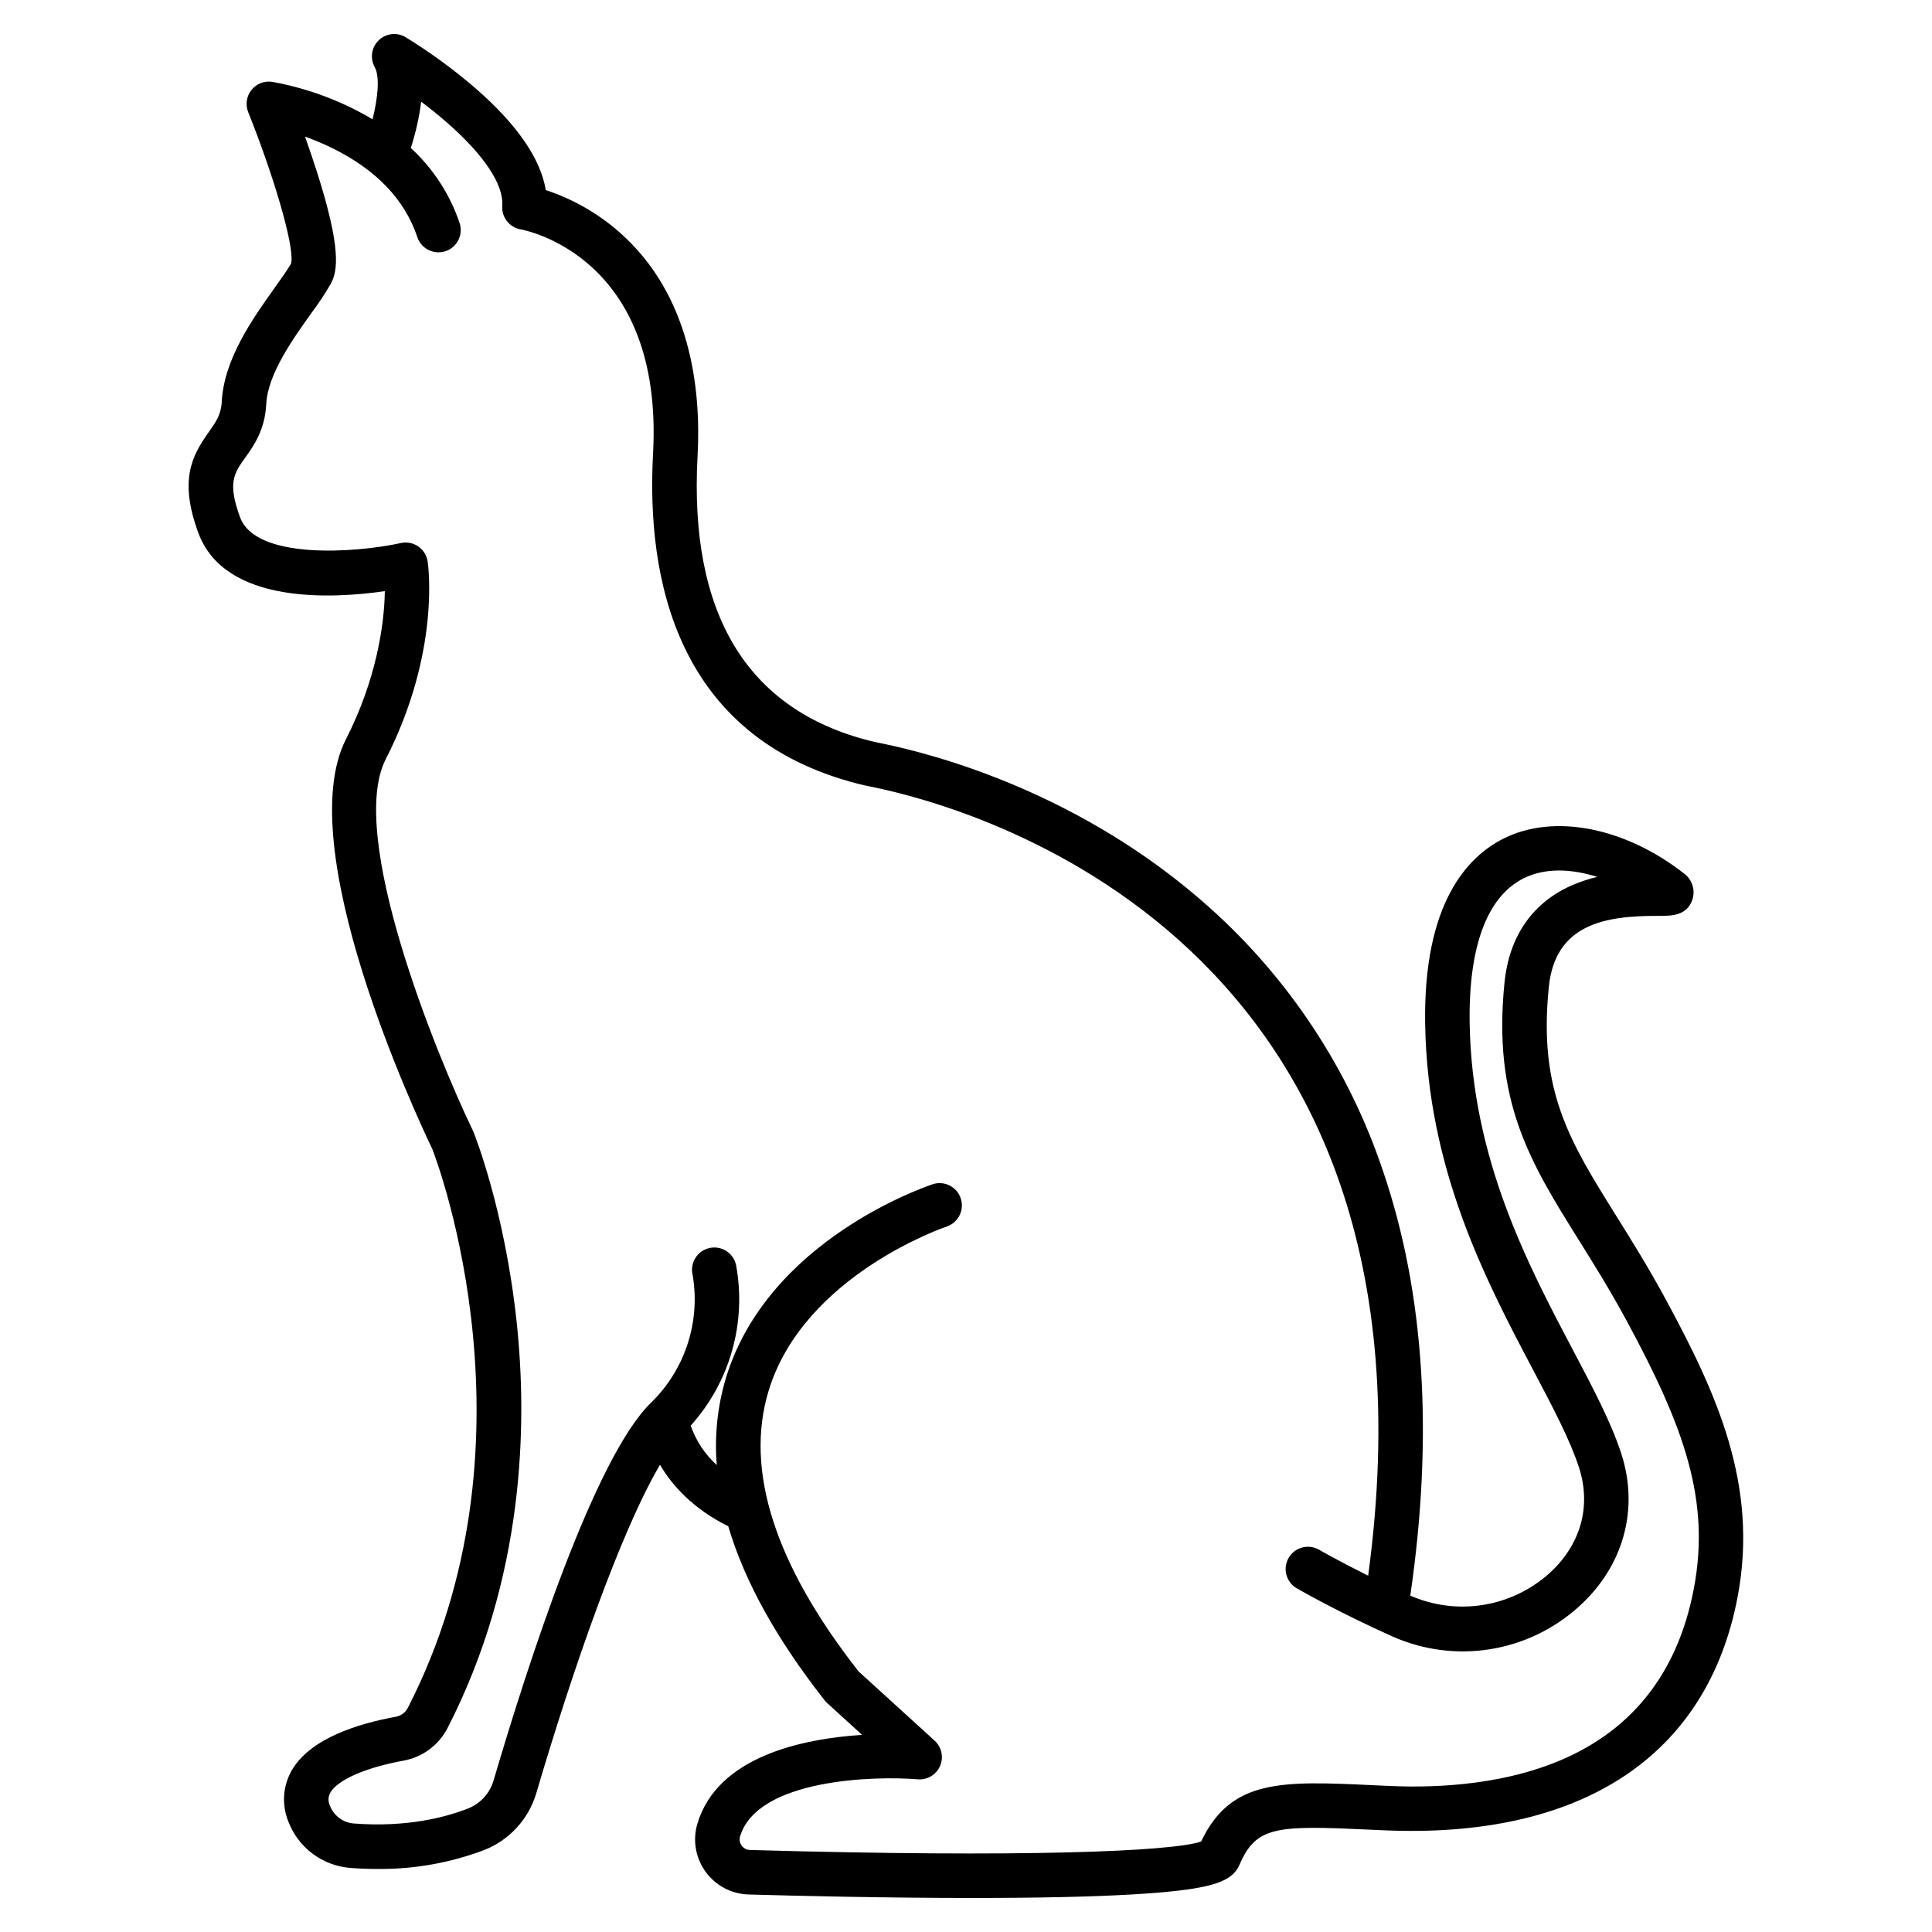 <?xml version="1.0" encoding="UTF-8"?>
<!-- Uploaded to: ICON Repo, www.iconrepo.com, Generator: ICON Repo Mixer Tools -->
<svg fill="#000000" width="800px" height="800px" version="1.1" viewBox="144 144 512 512" xmlns="http://www.w3.org/2000/svg">
 <path d="m245.98 300.66c-0.113 8.996-2.336 23.656-10.281 39.203-14.633 28.625 18.574 99.691 22.902 108.72 1.52 3.938 29.301 78.25-6.531 148.03-0.648 1.238-1.832 2.106-3.203 2.352-9.867 1.789-22.656 5.707-27.551 14.203-2.332 4.07-2.695 8.977-0.984 13.344 1.277 3.477 3.535 6.508 6.496 8.727 2.961 2.223 6.504 3.539 10.195 3.793 2.422 0.18 4.75 0.266 6.988 0.266v-0.004c9.684 0.098 19.301-1.609 28.359-5.035 6.656-2.641 11.73-8.199 13.758-15.066 9.543-32.445 22.379-69.426 32.781-87.012 3.148 5.375 8.617 11.59 18.086 16.293 4.285 14.547 12.805 29.93 25.555 46.148v0.004c0.203 0.254 0.426 0.492 0.664 0.711l9.246 8.418c-15.727 1.023-38.262 5.676-43.633 23.492v0.004c-1.312 4.352-0.523 9.062 2.137 12.75 2.656 3.688 6.879 5.93 11.422 6.059 12.973 0.367 36.203 0.922 59.281 0.922 4.32 0 8.641-0.02 12.883-0.062 15.281-0.156 27.496-0.609 36.309-1.348 14.496-1.215 19.746-3.008 21.613-7.371 4.43-10.355 9.871-10.473 34.855-9.309l3.051 0.141c52.566 2.398 85.98-19.496 94.07-61.645 5.734-29.859-5.656-54.309-18.875-78.793-4.598-8.516-9.164-15.824-13.188-22.27-12.488-20-20.742-33.211-17.93-60.781 1.695-16.629 14.832-18.871 28.879-18.824 3.59 0.012 7.664 0.027 9.152-4.273l0.004 0.004c0.855-2.551-0.035-5.363-2.199-6.961-15.715-12.27-34.461-15.922-47.754-9.305-9.797 4.879-21.371 17.367-20.859 49.156 0.617 38.688 16.188 68.172 28.695 91.867 5.211 9.867 9.707 18.387 12.078 25.715 3.336 10.324 0.422 20.586-8 28.141l-0.004 0.004c-4.902 4.352-10.945 7.215-17.418 8.25-6.473 1.039-13.105 0.211-19.125-2.391l-0.164-0.074c6.184-42.395 3.777-80.238-7.227-112.52v0.004c-9.004-26.867-24.848-50.93-45.973-69.82-33.812-30.293-72.383-40.594-87.398-43.617-0.844-0.168-1.84-0.375-2.805-0.625-32.453-8.305-47.754-33.684-45.477-75.434 0.977-17.922-1.836-42.773-20.801-59.387l0.004 0.004c-5.668-4.961-12.273-8.73-19.426-11.082-1.387-8.332-7.59-17.348-18.512-26.875v-0.004c-5.836-5.043-12.07-9.609-18.641-13.648-2.289-1.367-5.215-1.027-7.129 0.828-1.918 1.859-2.352 4.769-1.055 7.106 1.449 2.617 0.766 8.418-0.57 13.832h-0.004c-8.199-4.863-17.203-8.227-26.582-9.93-2.098-0.32-4.203 0.508-5.519 2.172-1.316 1.66-1.641 3.902-0.852 5.871 6.359 15.793 12.398 35.531 11.379 40.082-0.934 1.656-2.598 3.984-4.352 6.445-5.684 7.969-13.469 18.875-14.035 30.207-0.172 3.43-1.547 5.363-3.445 8.039-4.527 6.371-7.871 12.77-2.789 26.645 7.023 19.207 35.805 17.496 49.445 15.516zm-37.035-35.312c2.352-3.305 5.273-7.418 5.617-14.293 0.395-7.883 7.016-17.164 11.855-23.941 1.887-2.523 3.633-5.148 5.227-7.871 1.91-3.508 2.785-9.543-3.68-29.793-1.047-3.266-2.133-6.422-3.133-9.238 2.426 0.867 4.805 1.863 7.121 2.992 11.719 5.734 19.34 13.699 22.66 23.672 1.047 3.066 4.375 4.715 7.449 3.691 3.074-1.023 4.75-4.332 3.754-7.418-2.566-7.629-7.019-14.488-12.953-19.934 1.309-3.988 2.231-8.098 2.75-12.266 2.184 1.641 4.539 3.516 6.863 5.551 9.84 8.613 15.035 16.445 14.625 22.043-0.207 3.019 1.895 5.711 4.875 6.246 1.551 0.277 37.93 7.414 35.09 59.41-1.805 33.121 6.152 75.191 54.344 87.52 1.227 0.312 2.406 0.559 3.398 0.758 26.312 5.297 154.61 40.043 131.77 209.1-7.781-3.875-12.938-6.836-13.008-6.879h-0.004c-2.82-1.633-6.434-0.664-8.062 2.16-1.633 2.824-0.664 6.434 2.16 8.066 0.445 0.258 11.098 6.387 25.414 12.785l0.004-0.004c8.09 3.586 17.047 4.754 25.785 3.359 8.738-1.395 16.887-5.289 23.461-11.215 11.871-10.648 16.113-25.812 11.352-40.555-2.684-8.305-7.406-17.242-12.871-27.598-11.922-22.578-26.758-50.676-27.332-86.543-0.324-20.297 4.625-33.57 14.316-38.398 5.731-2.856 12.719-2.519 19.5-0.363h0.004c-2.062 0.484-4.086 1.129-6.043 1.934-10.852 4.496-17.262 13.496-18.539 26.023-3.223 31.598 6.875 47.766 19.66 68.238 4.125 6.606 8.395 13.438 12.812 21.625 14.973 27.727 22.223 47.246 17.668 70.953-4.363 22.73-16.949 38.266-37.398 46.176-18.336 7.09-38.059 6.199-44.539 5.898l-3.039-0.141c-24.082-1.121-37.66-1.75-45.57 14.934-7.82 2.637-46.961 4.293-119.58 2.231l-0.008-0.004c-0.867-0.027-1.672-0.457-2.18-1.164-0.508-0.703-0.656-1.605-0.406-2.438 4.586-15.219 35.547-16.074 47.082-15.117 2.519 0.211 4.894-1.207 5.906-3.523 1.012-2.32 0.434-5.023-1.438-6.727l-20.156-18.352c-22.16-28.27-30.191-53.242-23.875-74.234 9.266-30.801 46.973-43.578 47.344-43.699v-0.004c3.012-1.074 4.617-4.356 3.621-7.394-0.996-3.039-4.231-4.734-7.297-3.82-1.785 0.586-43.855 14.738-54.953 51.441v-0.004c-2.231 7.461-3.051 15.27-2.418 23.027-3.144-2.848-5.519-6.445-6.902-10.457 10.41-11.551 14.852-27.297 12.012-42.586-0.348-1.539-1.293-2.875-2.629-3.711-1.336-0.84-2.953-1.105-4.488-0.742-1.535 0.359-2.859 1.32-3.684 2.668-0.82 1.344-1.07 2.965-0.691 4.492 2.109 12.441-2.051 25.121-11.121 33.895-14.938 14.637-32.508 68.973-41.648 100.05-0.988 3.371-3.469 6.098-6.731 7.402-6.129 2.394-16.336 5.031-30.164 3.992l0.004 0.004c-2.898-0.168-5.43-2.023-6.465-4.734-0.535-1.098-0.5-2.391 0.098-3.457 1.969-3.414 9.418-6.664 19.438-8.484 4.984-0.914 9.262-4.078 11.598-8.574 20.449-39.82 21.254-80.621 18.324-107.84-3.164-29.426-11.07-49.32-11.406-50.156-0.047-0.121-0.098-0.238-0.16-0.355-9.906-20.578-33.375-78.375-23.125-98.426 14.535-28.438 11.27-51.469 11.125-52.438h0.004c-0.246-1.617-1.148-3.059-2.492-3.984-1.348-0.922-3.016-1.25-4.609-0.898-12.117 2.656-38.473 4.481-42.617-6.828-3.356-9.168-1.594-11.645 1.324-15.746z"/>
</svg>